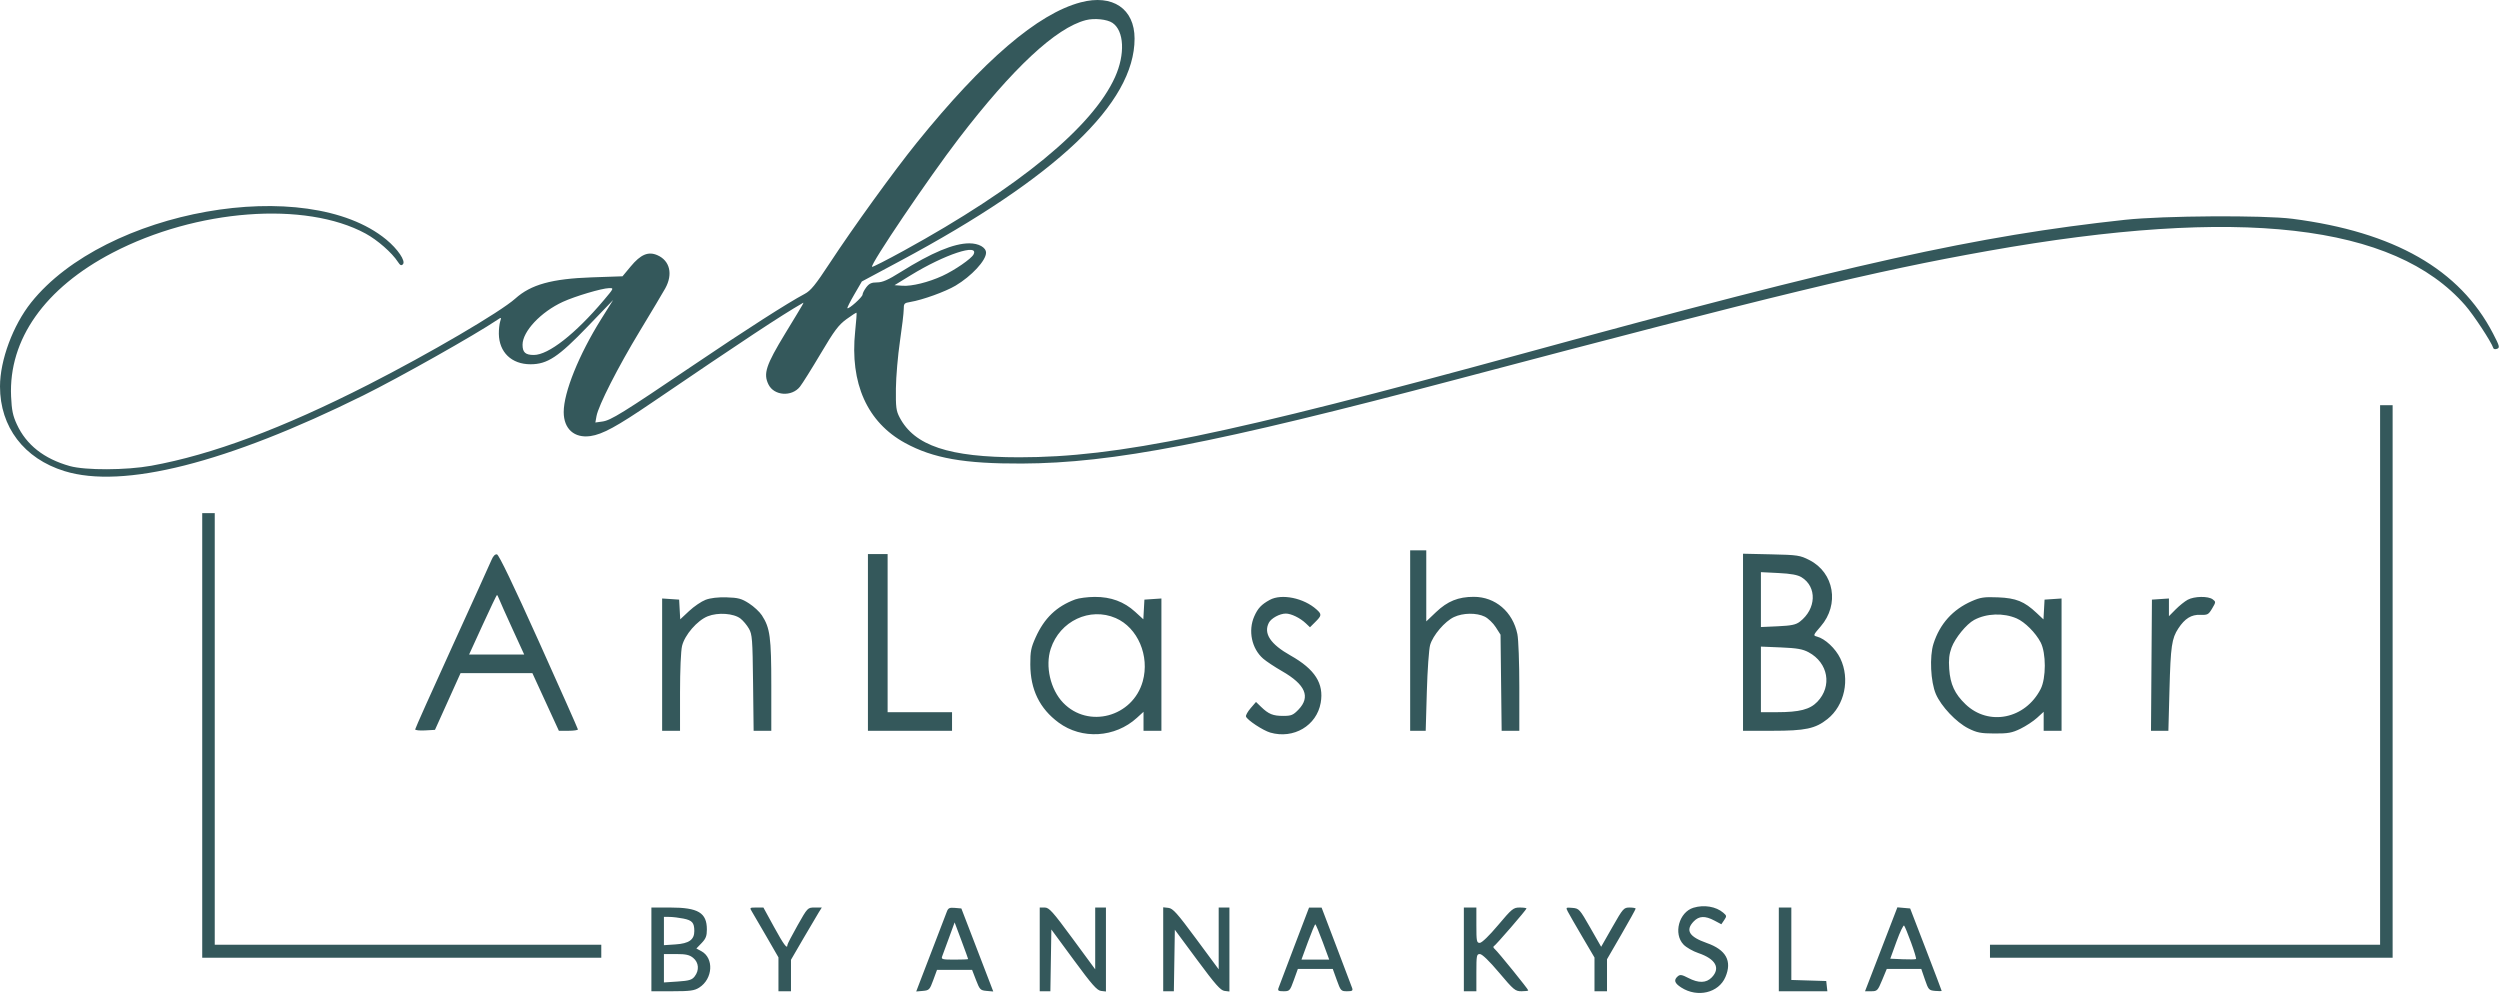 <svg width="385" height="153" viewBox="0 0 385 153" fill="none" xmlns="http://www.w3.org/2000/svg">
<path fill-rule="evenodd" clip-rule="evenodd" d="M166.434 0.359C159.822 2.101 151.43 9.29 141.167 22.002C137.644 26.366 131.38 35.032 127.753 40.561C125.575 43.88 124.854 44.765 123.924 45.258C121.326 46.636 114.838 50.792 106.791 56.233C95.821 63.652 94.072 64.734 92.763 64.916L91.686 65.067L91.86 64.092C92.15 62.459 95.168 56.533 98.556 50.94C100.322 48.025 102.073 45.088 102.447 44.414C103.661 42.224 103.167 40.137 101.234 39.298C99.829 38.688 98.666 39.18 97.124 41.038L95.868 42.549L91.133 42.713C84.979 42.926 81.763 43.818 79.357 45.98C77.065 48.039 66.111 54.456 56.714 59.244C43.505 65.974 32.65 70.028 23.287 71.726C19.447 72.423 13.139 72.446 10.748 71.773C6.77 70.652 4.05 68.51 2.594 65.351C1.976 64.011 1.804 63.181 1.708 61.06C1.311 52.272 6.902 44.355 17.345 38.918C30.257 32.196 47.016 30.927 56.301 35.968C58.131 36.962 60.365 38.92 61.273 40.327C61.619 40.865 61.803 40.953 62.049 40.697C62.515 40.212 61.256 38.348 59.474 36.883C47.205 26.802 16.189 32.306 4.795 46.587C1.999 50.092 0 55.478 0 59.509C0 65.762 3.695 70.618 9.921 72.548C18.953 75.347 34.93 71.303 55.945 60.896C61.459 58.166 73.227 51.531 76.581 49.263C77.22 48.831 77.232 48.838 77.022 49.521C76.904 49.908 76.814 50.76 76.823 51.414C76.862 54.25 78.785 56.097 81.698 56.097C84.301 56.097 85.991 54.978 90.55 50.232L94.427 46.196L92.588 49.134C89.149 54.628 86.811 60.424 86.811 63.459C86.811 66.047 88.441 67.51 90.931 67.155C92.782 66.891 94.957 65.706 100.453 61.967C114.507 52.404 120.324 48.563 123.576 46.697C123.867 46.529 124.037 46.232 120.929 51.345C117.945 56.253 117.521 57.55 118.353 59.223C119.214 60.954 121.931 61.14 123.189 59.555C123.568 59.077 125.006 56.783 126.385 54.455C128.491 50.902 129.128 50.051 130.359 49.15C131.165 48.559 131.862 48.114 131.906 48.16C131.951 48.207 131.857 49.497 131.696 51.027C130.861 59.023 133.55 65.031 139.39 68.222C143.704 70.579 148.504 71.424 157.362 71.387C171.361 71.327 187.018 68.294 224.469 58.385C273.507 45.411 288.633 41.755 306.181 38.637C344.866 31.763 368.695 34.479 379.636 47.011C380.952 48.518 383.664 52.646 383.975 53.616C384.026 53.776 384.289 53.82 384.558 53.713C384.998 53.537 384.934 53.3 383.922 51.348C378.806 41.487 368.719 35.722 353.032 33.693C348.596 33.12 333.154 33.213 327.264 33.849C304.433 36.315 285.284 40.565 234.941 54.341C188.633 67.012 172.094 70.423 156.966 70.423C146.147 70.423 140.809 68.639 138.53 64.263C138.008 63.262 137.938 62.701 137.969 59.822C137.99 58.01 138.269 54.747 138.59 52.572C138.911 50.396 139.173 48.178 139.173 47.642C139.173 46.738 139.247 46.656 140.207 46.499C142.052 46.197 145.59 44.919 147.154 43.989C149.619 42.524 151.85 40.116 151.85 38.921C151.85 38.105 150.726 37.474 149.276 37.474C146.889 37.474 143.469 38.904 138.698 41.896C136.753 43.117 135.901 43.49 135.067 43.49C134.218 43.49 133.851 43.657 133.406 44.245C133.092 44.661 132.835 45.166 132.835 45.367C132.835 45.74 130.692 47.662 130.499 47.461C130.441 47.401 130.918 46.451 131.559 45.35L132.724 43.347L138.636 40.181C162.731 27.277 174.724 15.9 174.724 5.95C174.724 1.344 171.345 -0.934 166.434 0.359ZM171.325 3.526C173.124 4.752 173.295 8.357 171.72 11.862C168.267 19.546 156.921 28.869 139.151 38.623C136.548 40.052 134.363 41.163 134.294 41.092C133.974 40.759 143.033 27.357 147.631 21.359C155.97 10.483 162.608 4.294 167.213 3.102C168.524 2.762 170.504 2.967 171.325 3.526ZM149.923 39.188C149.58 39.855 147.012 41.62 145.119 42.491C142.982 43.473 140.421 44.106 138.991 44.007L137.756 43.92L140.258 42.384C145.466 39.184 150.84 37.408 149.923 39.188ZM92.972 46.247C88.595 51.431 84.46 54.665 82.211 54.665C80.911 54.665 80.472 54.267 80.472 53.088C80.472 51.038 83.284 48.045 86.675 46.486C88.566 45.617 92.655 44.402 93.793 44.371C94.564 44.35 94.553 44.374 92.972 46.247ZM366.535 103.946V145.491H336.496H306.457V146.493V147.496H337.461H368.465V104.948V62.401H367.5H366.535V103.946ZM31.142 113.257V147.496H61.87H92.598V146.493V145.491H62.835H33.071V112.255V79.019H32.106H31.142V113.257ZM217.165 98.645V112.541H218.362H219.558L219.732 106.512C219.828 103.196 220.055 99.965 220.238 99.332C220.668 97.838 222.495 95.695 223.907 95.029C225.298 94.372 227.394 94.344 228.654 94.965C229.183 95.226 229.946 95.958 230.349 96.591L231.083 97.742L231.168 105.142L231.254 112.541H232.615H233.976V105.822C233.976 102.068 233.844 98.463 233.677 97.652C232.967 94.209 230.281 91.912 226.966 91.912C224.576 91.912 222.923 92.58 221.152 94.263L219.646 95.694V90.221V84.749H218.406H217.165V98.645ZM75.691 86.234C75.474 86.757 72.741 92.785 69.617 99.631C66.493 106.477 63.937 112.188 63.937 112.324C63.937 112.459 64.623 112.531 65.461 112.484L66.985 112.398L68.957 108.028L70.928 103.659L76.458 103.662L81.988 103.664L84.027 108.103L86.066 112.541H87.541C88.352 112.541 89.008 112.445 88.998 112.326C88.989 112.208 86.282 106.116 82.983 98.788C79.055 90.064 76.829 85.434 76.535 85.375C76.246 85.317 75.945 85.623 75.691 86.234ZM133.661 98.931V112.541H140.138H146.614V111.109V109.676H141.654H136.693V97.499V85.322H135.177H133.661V98.931ZM268.425 98.906V112.541H272.922C278.036 112.541 279.555 112.219 281.423 110.738C284.075 108.635 284.935 104.584 283.408 101.397C282.674 99.866 281.064 98.36 279.811 98.033C279.196 97.873 279.214 97.822 280.397 96.455C283.303 93.094 282.468 88.203 278.655 86.256C277.198 85.512 276.85 85.46 272.766 85.368L268.425 85.272V98.906ZM277.434 88.896C279.848 90.379 279.718 93.779 277.172 95.74C276.566 96.207 275.879 96.351 273.796 96.446L271.181 96.565V92.338V88.111L273.889 88.246C275.813 88.342 276.838 88.53 277.434 88.896ZM76.872 92.27C77.006 92.625 77.928 94.688 78.92 96.854L80.725 100.794H76.484H72.242L74.34 96.21C75.493 93.688 76.48 91.625 76.532 91.625C76.585 91.625 76.738 91.915 76.872 92.27ZM108.658 92.371C108.018 92.615 106.877 93.391 106.124 94.095L104.754 95.376L104.67 93.859L104.587 92.342L103.278 92.254L101.969 92.167V102.354V112.541H103.346H104.724V106.651C104.724 103.231 104.855 100.223 105.035 99.479C105.448 97.775 107.376 95.548 108.997 94.905C110.572 94.279 112.99 94.45 114.037 95.261C114.448 95.58 115.032 96.278 115.335 96.813C115.84 97.705 115.893 98.394 115.972 105.163L116.058 112.541H117.418H118.78V105.574C118.78 98.11 118.591 96.707 117.33 94.761C116.985 94.228 116.094 93.401 115.351 92.924C114.197 92.182 113.695 92.046 111.911 91.992C110.572 91.951 109.405 92.088 108.658 92.371ZM165.587 92.311C162.702 93.383 160.828 95.18 159.485 98.164C158.774 99.743 158.659 100.331 158.667 102.332C158.682 106.201 160.1 109.114 163.022 111.274C166.603 113.921 171.725 113.612 175.082 110.548L176.102 109.617V111.079V112.541H177.48H178.858V102.354V92.167L177.549 92.254L176.24 92.342L176.156 93.857L176.073 95.372L174.819 94.224C173.108 92.658 171.075 91.909 168.582 91.924C167.489 91.931 166.141 92.105 165.587 92.311ZM195.532 92.389C194.255 93.09 193.706 93.675 193.156 94.92C192.181 97.129 192.759 99.885 194.523 101.427C194.996 101.841 196.309 102.712 197.44 103.361C201.044 105.429 201.851 107.318 199.969 109.275C199.145 110.131 198.86 110.249 197.608 110.249C196.033 110.249 195.36 109.973 194.202 108.853L193.424 108.1L192.602 109.054C192.149 109.579 191.825 110.159 191.881 110.343C192.04 110.868 194.497 112.494 195.621 112.818C199.211 113.855 202.768 111.755 203.388 108.233C203.909 105.268 202.505 103.066 198.742 100.947C195.644 99.202 194.553 97.556 195.402 95.907C195.762 95.207 197.082 94.49 198.012 94.49C198.847 94.49 200.228 95.166 201.114 96.008L201.736 96.6L202.561 95.778C203.55 94.793 203.57 94.606 202.766 93.876C200.799 92.089 197.363 91.383 195.532 92.389ZM303.652 92.578C300.724 93.861 298.734 96.074 297.756 99.135C297.128 101.102 297.313 105 298.123 106.883C298.94 108.779 301.259 111.233 303.119 112.169C304.441 112.834 305.025 112.949 307.146 112.959C309.256 112.969 309.854 112.86 311.154 112.226C311.995 111.816 313.142 111.061 313.704 110.548L314.724 109.617V111.079V112.541H316.102H317.48V102.354V92.167L316.171 92.254L314.862 92.342L314.778 93.865L314.694 95.388L313.619 94.379C311.744 92.617 310.471 92.104 307.697 91.992C305.565 91.906 304.997 91.988 303.652 92.578ZM336.909 92.36C336.455 92.605 335.618 93.275 335.049 93.849L334.016 94.893V93.53V92.167L332.707 92.254L331.398 92.342L331.325 102.441L331.253 112.541H332.592H333.931L334.101 106.166C334.279 99.499 334.449 98.328 335.465 96.775C336.463 95.251 337.471 94.628 338.849 94.684C339.961 94.729 340.11 94.649 340.667 93.712C341.255 92.723 341.258 92.679 340.761 92.302C340.073 91.778 337.931 91.811 336.909 92.36ZM171.821 95.184C175.217 96.659 177.077 101.012 175.983 104.923C174.45 110.409 167.6 112.253 163.725 108.224C161.76 106.182 160.936 102.589 161.815 99.905C163.215 95.635 167.838 93.454 171.821 95.184ZM310.568 95.237C311.824 95.781 313.498 97.455 314.262 98.931C315.113 100.574 315.112 104.448 314.261 106.11C311.896 110.728 306.256 111.872 302.692 108.457C301.027 106.861 300.341 105.375 300.178 103.014C300.078 101.578 300.171 100.732 300.537 99.735C301.082 98.254 302.835 96.107 304.022 95.469C305.918 94.449 308.535 94.357 310.568 95.237ZM278.527 100.45C281.551 102.073 282.183 105.668 279.869 108.075C278.725 109.263 277.123 109.676 273.648 109.676H271.181V104.626V99.576L274.282 99.705C276.744 99.808 277.617 99.961 278.527 100.45ZM260.8 139.788C258.565 140.461 257.663 143.801 259.266 145.467C259.685 145.903 260.708 146.489 261.539 146.77C264.214 147.674 264.994 149.083 263.615 150.517C262.764 151.402 261.585 151.43 259.992 150.603C259.01 150.093 258.728 150.049 258.377 150.352C257.718 150.921 257.868 151.407 258.912 152.077C261.411 153.683 264.676 152.906 265.718 150.457C266.766 147.994 265.82 146.27 262.851 145.227C260.115 144.267 259.512 143.271 260.834 141.896C261.654 141.043 262.581 141.005 264.012 141.764L265.089 142.335L265.526 141.692C265.932 141.093 265.922 141.016 265.38 140.555C264.259 139.602 262.434 139.297 260.8 139.788ZM100.315 146.207V152.653L103.553 152.652C106.278 152.651 106.931 152.563 107.674 152.092C109.795 150.747 109.98 147.541 107.996 146.474L107.242 146.069L108.05 145.229C108.697 144.557 108.858 144.139 108.858 143.141C108.858 140.562 107.52 139.76 103.217 139.76H100.315V146.207ZM115.805 140.405C116.023 140.76 117.029 142.486 118.042 144.242L119.882 147.435V150.044V152.653H120.846H121.811V150.231V147.809L123.719 144.525C124.768 142.719 125.836 140.908 126.093 140.501L126.559 139.76H125.468C124.381 139.76 124.372 139.769 122.819 142.518C121.961 144.036 121.26 145.389 121.26 145.527C121.26 146.242 120.689 145.474 119.205 142.761L117.564 139.76H116.486C115.436 139.76 115.419 139.776 115.805 140.405ZM145.816 140.388C145.681 140.752 144.801 143.048 143.859 145.491C142.918 147.933 141.911 150.552 141.622 151.31L141.097 152.688L142.121 152.599C143.086 152.515 143.179 152.419 143.722 150.934L144.299 149.359H147H149.701L150.309 150.934C150.878 152.411 150.981 152.516 151.939 152.599L152.962 152.689L152.489 151.453C152.229 150.774 151.124 147.897 150.033 145.061L148.049 139.903L147.056 139.815C146.231 139.741 146.02 139.838 145.816 140.388ZM160.118 146.207V152.653H160.938H161.758L161.834 147.897L161.909 143.141L165.354 147.825C168.16 151.641 168.94 152.527 169.557 152.601L170.315 152.692V146.226V139.76H169.488H168.661V144.519V149.277L165.161 144.519C162.106 140.366 161.562 139.76 160.89 139.76H160.118V146.207ZM179.134 146.189V152.653H179.954H180.774L180.85 147.917L180.925 143.181L184.376 147.845C187.166 151.617 187.971 152.528 188.579 152.601L189.331 152.692V146.226V139.76H188.504H187.677V144.519V149.278L184.214 144.591C181.282 140.623 180.627 139.89 179.942 139.814L179.134 139.724V146.189ZM199.331 145.709C198.085 148.977 196.987 151.876 196.89 152.152C196.742 152.569 196.875 152.653 197.673 152.653C198.595 152.653 198.659 152.584 199.252 150.934L199.87 149.215H202.559H205.248L205.866 150.934C206.46 152.584 206.523 152.653 207.445 152.653C208.243 152.653 208.376 152.569 208.229 152.152C208.132 151.876 207.033 148.977 205.788 145.709L203.524 139.766H202.559H201.595L199.331 145.709ZM225.433 146.207V152.653H226.398H227.362V149.788C227.362 147.132 227.402 146.923 227.903 146.923C228.244 146.923 229.34 147.985 230.862 149.788C233.12 152.466 233.347 152.653 234.316 152.653C234.887 152.653 235.354 152.594 235.354 152.522C235.354 152.336 230.677 146.562 230.204 146.164C229.989 145.983 229.913 145.79 230.035 145.734C230.313 145.608 235.079 140.099 235.079 139.904C235.079 139.825 234.609 139.76 234.035 139.76C233.06 139.76 232.837 139.942 230.698 142.482C229.316 144.123 228.198 145.204 227.884 145.204C227.409 145.204 227.362 144.962 227.362 142.482V139.76H226.398H225.433V146.207ZM241.443 140.386C241.63 140.751 242.63 142.491 243.667 144.254L245.551 147.458V150.056V152.653H246.516H247.48V150.189V147.724L249.685 143.915C250.898 141.82 251.89 140.028 251.89 139.933C251.89 139.838 251.469 139.76 250.955 139.76C250.06 139.76 249.946 139.889 248.299 142.783L246.578 145.806L244.893 142.855C243.264 140 243.174 139.901 242.156 139.813C241.133 139.726 241.113 139.742 241.443 140.386ZM273.937 146.207V152.653H277.676H281.415L281.327 151.866L281.24 151.078L278.553 150.996L275.866 150.914V145.337V139.76H274.902H273.937V146.207ZM289.706 146.192L287.214 152.653H288.175C289.086 152.653 289.173 152.565 289.849 150.934L290.563 149.215H293.22H295.877L296.441 150.863C296.976 152.425 297.058 152.515 298.011 152.599C298.564 152.648 299.016 152.644 299.016 152.59C299.016 152.537 297.924 149.66 296.59 146.198L294.164 139.903L293.181 139.817L292.197 139.73L289.706 146.192ZM105.24 141.46C106.6 141.733 106.919 142.094 106.925 143.369C106.931 144.719 106.114 145.301 104.02 145.44L102.244 145.557V143.375V141.193L103.14 141.205C103.633 141.212 104.578 141.327 105.24 141.46ZM149.094 147.696C149.094 147.744 148.151 147.783 146.998 147.783C145.113 147.783 144.921 147.732 145.092 147.281C145.197 147.006 145.672 145.715 146.148 144.414L147.013 142.049L148.054 144.83C148.626 146.359 149.094 147.649 149.094 147.696ZM203.698 145.067L204.699 147.783H202.561H200.423L201.422 145.062C201.972 143.565 202.483 142.343 202.559 142.346C202.635 142.348 203.147 143.573 203.698 145.067ZM294.311 145.164C294.793 146.482 295.134 147.616 295.068 147.685C295.002 147.753 294.083 147.771 293.025 147.724L291.101 147.639L292.069 144.975C292.601 143.51 293.126 142.414 293.235 142.54C293.345 142.665 293.829 143.847 294.311 145.164ZM106.754 147.517C107.621 148.226 107.715 149.423 106.978 150.369C106.559 150.907 106.127 151.037 104.36 151.155L102.244 151.296V149.11V146.923H104.136C105.633 146.923 106.18 147.047 106.754 147.517Z" fill="#34585B"/>
</svg>

